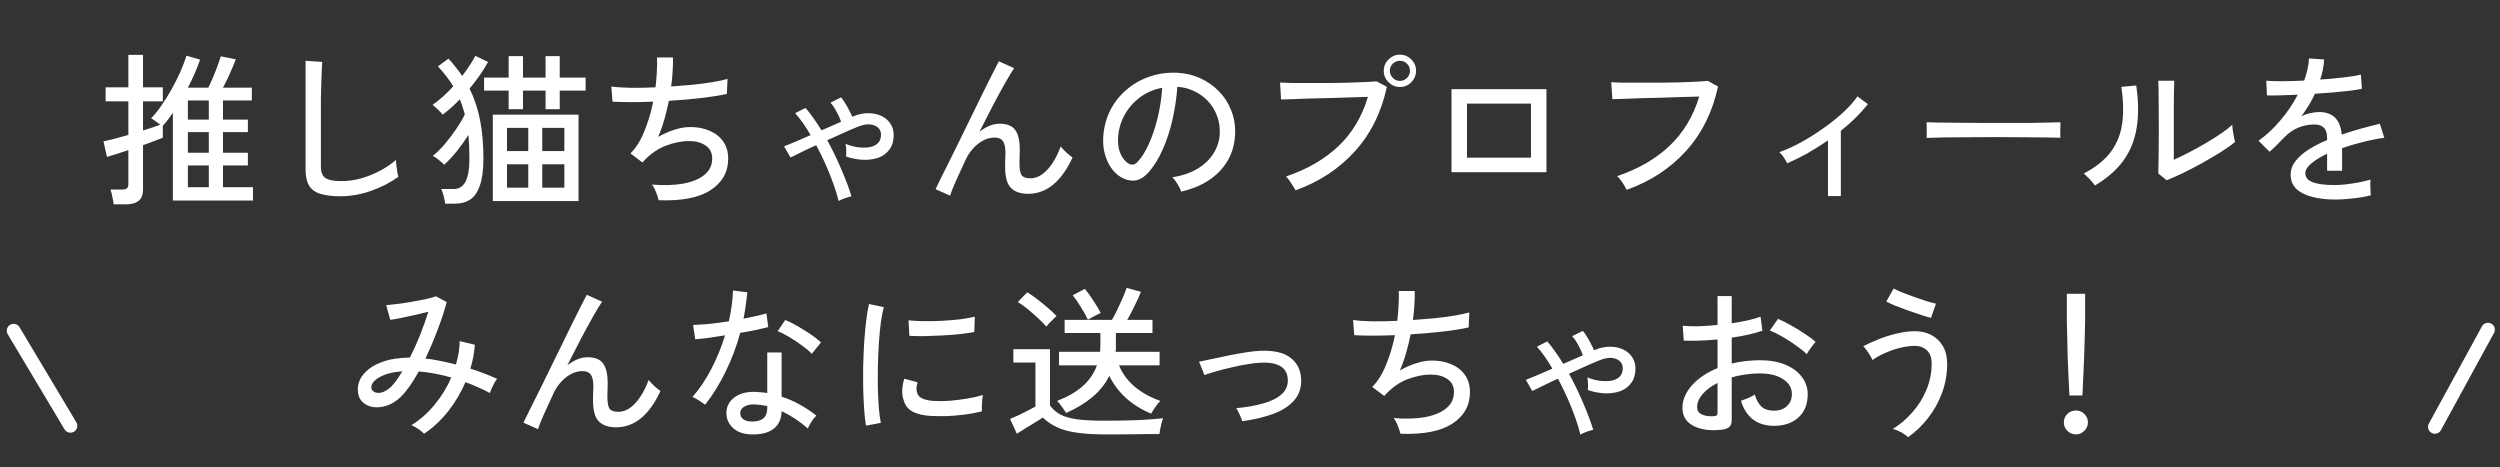 <svg width="182" height="34" viewBox="0 0 182 34" fill="none" xmlns="http://www.w3.org/2000/svg">
<rect x="0" y="0" width="182" height="34" fill="#333333" stroke="none"/>
<path d="M0.993 24.077L5.127 30.999" stroke="white" stroke-linecap="round"/>
<path d="M8.277 14.876C8.269 14.78 8.249 14.66 8.217 14.516C8.193 14.38 8.165 14.244 8.133 14.108C8.101 13.972 8.069 13.868 8.037 13.796H8.901C9.061 13.796 9.173 13.768 9.237 13.712C9.309 13.656 9.345 13.552 9.345 13.4V10.928C9.001 11.048 8.685 11.152 8.397 11.24C8.117 11.328 7.913 11.388 7.785 11.42L7.533 10.292C7.717 10.252 7.973 10.192 8.301 10.112C8.629 10.024 8.977 9.928 9.345 9.824V7.376H7.689V6.356H9.345V3.992H10.413V6.356H11.853V7.376H10.413V9.5C10.669 9.42 10.905 9.344 11.121 9.272C11.337 9.2 11.517 9.136 11.661 9.08C11.557 8.992 11.441 8.904 11.313 8.816C11.185 8.72 11.081 8.652 11.001 8.612C11.233 8.38 11.477 8.08 11.733 7.712C11.989 7.344 12.237 6.948 12.477 6.524C12.717 6.092 12.933 5.664 13.125 5.24C13.317 4.808 13.465 4.412 13.569 4.052L14.565 4.34C14.453 4.668 14.321 5.008 14.169 5.36C14.017 5.704 13.853 6.044 13.677 6.38H15.165C15.269 6.18 15.377 5.944 15.489 5.672C15.609 5.392 15.721 5.112 15.825 4.832C15.929 4.552 16.013 4.308 16.077 4.1L17.169 4.316C17.105 4.484 17.021 4.692 16.917 4.94C16.813 5.188 16.701 5.44 16.581 5.696C16.461 5.944 16.345 6.172 16.233 6.38H18.333V7.316H16.233V8.708H18.045V9.62H16.233V11.12H18.045V12.044H16.233V13.628H18.417V14.6H12.585V8.216C12.353 8.56 12.109 8.876 11.853 9.164V10.028C11.725 10.084 11.529 10.16 11.265 10.256C11.009 10.352 10.725 10.456 10.413 10.568V13.796C10.413 14.172 10.309 14.444 10.101 14.612C9.893 14.788 9.577 14.876 9.153 14.876H8.277ZM13.677 13.628H15.201V12.044H13.677V13.628ZM13.677 11.12H15.201V9.62H13.677V11.12ZM13.677 8.708H15.201V7.316H13.677V8.708ZM24.765 14.288C24.173 14.288 23.689 14.228 23.313 14.108C22.945 13.996 22.673 13.796 22.497 13.508C22.329 13.22 22.245 12.828 22.245 12.332V4.424L23.457 4.508C23.449 4.636 23.437 4.86 23.421 5.18C23.405 5.5 23.393 5.852 23.385 6.236C23.377 6.532 23.369 6.86 23.361 7.22C23.361 7.572 23.361 7.948 23.361 8.348V12.14C23.361 12.532 23.469 12.804 23.685 12.956C23.909 13.108 24.289 13.184 24.825 13.184C25.329 13.184 25.825 13.116 26.313 12.98C26.801 12.836 27.261 12.648 27.693 12.416C28.125 12.184 28.501 11.928 28.821 11.648C28.829 11.752 28.841 11.888 28.857 12.056C28.881 12.224 28.905 12.388 28.929 12.548C28.961 12.7 28.985 12.808 29.001 12.872C28.425 13.288 27.765 13.628 27.021 13.892C26.277 14.156 25.525 14.288 24.765 14.288ZM35.877 14.636V8.348H42.117V14.636H35.877ZM32.409 14.828C32.393 14.684 32.357 14.5 32.301 14.276C32.245 14.06 32.185 13.888 32.121 13.76H33.033C33.409 13.76 33.693 13.584 33.885 13.232C34.077 12.88 34.173 12.312 34.173 11.528C34.173 10.904 34.149 10.336 34.101 9.824C33.853 10.216 33.577 10.604 33.273 10.988C32.969 11.364 32.657 11.7 32.337 11.996C32.257 11.908 32.129 11.792 31.953 11.648C31.777 11.504 31.629 11.404 31.509 11.348C31.797 11.116 32.089 10.828 32.385 10.484C32.681 10.132 32.957 9.768 33.213 9.392C33.469 9.016 33.677 8.664 33.837 8.336C33.789 8.136 33.733 7.948 33.669 7.772C33.613 7.588 33.549 7.408 33.477 7.232C33.277 7.44 33.069 7.64 32.853 7.832C32.645 8.016 32.437 8.188 32.229 8.348C32.189 8.292 32.121 8.216 32.025 8.12C31.937 8.024 31.841 7.932 31.737 7.844C31.641 7.748 31.561 7.676 31.497 7.628C31.753 7.452 32.009 7.248 32.265 7.016C32.521 6.784 32.765 6.54 32.997 6.284C32.845 6.028 32.673 5.78 32.481 5.54C32.297 5.292 32.097 5.056 31.881 4.832L32.649 4.268C32.841 4.468 33.017 4.676 33.177 4.892C33.345 5.1 33.501 5.312 33.645 5.528C33.845 5.272 34.025 5.02 34.185 4.772C34.353 4.524 34.493 4.288 34.605 4.064L35.529 4.508C35.353 4.836 35.149 5.164 34.917 5.492C34.685 5.82 34.441 6.14 34.185 6.452C34.537 7.164 34.793 7.936 34.953 8.768C35.113 9.6 35.193 10.52 35.193 11.528C35.193 12.352 35.109 13.004 34.941 13.484C34.781 13.964 34.549 14.308 34.245 14.516C33.941 14.724 33.569 14.828 33.129 14.828H32.409ZM37.029 7.952V6.596H35.241V5.648H37.029V4.088H38.073V5.648H39.717V4.088H40.749V5.648H42.633V6.596H40.749V7.952H39.717V6.596H38.073V7.952H37.029ZM39.477 13.664H41.085V11.96H39.477V13.664ZM39.477 11H41.085V9.308H39.477V11ZM36.909 13.664H38.457V11.96H36.909V13.664ZM36.909 11H38.457V9.308H36.909V11ZM47.949 14.576C47.917 14.416 47.853 14.22 47.757 13.988C47.669 13.756 47.569 13.572 47.457 13.436C48.337 13.508 49.105 13.484 49.761 13.364C50.425 13.236 50.937 13.02 51.297 12.716C51.665 12.412 51.849 12.02 51.849 11.54C51.849 11.124 51.689 10.808 51.369 10.592C51.049 10.376 50.649 10.268 50.169 10.268C49.633 10.268 49.069 10.38 48.477 10.604C47.885 10.828 47.337 11.212 46.833 11.756L46.785 11.816L46.773 11.828L45.897 11.168C46.297 10.776 46.633 10.24 46.905 9.56C47.185 8.88 47.401 8.16 47.553 7.4C46.401 7.448 45.413 7.448 44.589 7.4L44.505 6.296C44.881 6.352 45.353 6.384 45.921 6.392C46.489 6.4 47.089 6.388 47.721 6.356C47.769 5.964 47.801 5.584 47.817 5.216C47.841 4.848 47.845 4.504 47.829 4.184H48.993C49.001 4.48 48.993 4.808 48.969 5.168C48.953 5.52 48.917 5.896 48.861 6.296C49.421 6.256 49.961 6.212 50.481 6.164C51.009 6.108 51.485 6.044 51.909 5.972C52.341 5.9 52.693 5.824 52.965 5.744L52.917 6.836C52.421 6.948 51.797 7.048 51.045 7.136C50.293 7.224 49.509 7.292 48.693 7.34C48.605 7.788 48.497 8.236 48.369 8.684C48.241 9.132 48.089 9.56 47.913 9.968C48.321 9.736 48.721 9.56 49.113 9.44C49.505 9.312 49.885 9.248 50.253 9.248C50.781 9.248 51.253 9.34 51.669 9.524C52.085 9.7 52.413 9.96 52.653 10.304C52.893 10.648 53.013 11.064 53.013 11.552C53.013 12.52 52.585 13.284 51.729 13.844C50.881 14.396 49.621 14.64 47.949 14.576ZM61.053 14.636C60.965 14.268 60.841 13.86 60.681 13.412C60.521 12.956 60.333 12.484 60.117 11.996C59.901 11.508 59.669 11.032 59.421 10.568C59.029 10.744 58.665 10.916 58.329 11.084C57.993 11.244 57.733 11.372 57.549 11.468L57.081 10.652C57.289 10.572 57.565 10.46 57.909 10.316C58.253 10.172 58.621 10.012 59.013 9.836C58.829 9.516 58.641 9.22 58.449 8.948C58.257 8.676 58.069 8.44 57.885 8.24L58.641 7.856C58.833 8.072 59.025 8.32 59.217 8.6C59.417 8.872 59.613 9.168 59.805 9.488C60.061 9.376 60.309 9.268 60.549 9.164C60.797 9.052 61.025 8.952 61.233 8.864C61.161 8.648 61.049 8.4 60.897 8.12C60.745 7.84 60.597 7.624 60.453 7.472L61.233 7.088C61.329 7.2 61.429 7.344 61.533 7.52C61.637 7.688 61.733 7.86 61.821 8.036C61.917 8.212 61.993 8.368 62.049 8.504L62.097 8.48C62.473 8.32 62.837 8.24 63.189 8.24C63.549 8.24 63.869 8.304 64.149 8.432C64.429 8.56 64.649 8.744 64.809 8.984C64.977 9.224 65.061 9.504 65.061 9.824C65.061 10.248 64.961 10.596 64.761 10.868C64.569 11.14 64.309 11.34 63.981 11.468C63.653 11.588 63.281 11.644 62.865 11.636C62.449 11.62 62.025 11.54 61.593 11.396C61.609 11.276 61.613 11.12 61.605 10.928C61.597 10.728 61.581 10.576 61.557 10.472C61.821 10.584 62.101 10.664 62.397 10.712C62.701 10.752 62.985 10.756 63.249 10.724C63.513 10.684 63.725 10.592 63.885 10.448C64.053 10.296 64.137 10.084 64.137 9.812C64.137 9.484 63.973 9.256 63.645 9.128C63.317 9 62.913 9.036 62.433 9.236C62.169 9.34 61.841 9.48 61.449 9.656C61.057 9.832 60.649 10.016 60.225 10.208C60.601 10.896 60.945 11.608 61.257 12.344C61.569 13.072 61.813 13.72 61.989 14.288C61.853 14.32 61.693 14.368 61.509 14.432C61.325 14.496 61.173 14.564 61.053 14.636ZM69.165 14.24L68.109 13.772C68.197 13.588 68.333 13.308 68.517 12.932C68.709 12.556 68.929 12.116 69.177 11.612C69.425 11.108 69.689 10.572 69.969 10.004C70.249 9.428 70.529 8.856 70.809 8.288C71.089 7.712 71.353 7.172 71.601 6.668C71.857 6.156 72.081 5.708 72.273 5.324C72.465 4.94 72.613 4.652 72.717 4.46L73.833 4.964C73.665 5.204 73.445 5.564 73.173 6.044C72.901 6.524 72.601 7.076 72.273 7.7C71.953 8.316 71.629 8.948 71.301 9.596C71.533 9.412 71.773 9.268 72.021 9.164C72.269 9.06 72.521 9.008 72.777 9.008C73.321 9.008 73.701 9.164 73.917 9.476C74.133 9.788 74.241 10.256 74.241 10.88C74.241 11 74.237 11.16 74.229 11.36C74.221 11.56 74.217 11.724 74.217 11.852C74.217 12.3 74.269 12.6 74.373 12.752C74.485 12.904 74.697 12.98 75.009 12.98C75.449 12.98 75.861 12.772 76.245 12.356C76.637 11.932 76.961 11.368 77.217 10.664C77.329 10.8 77.469 10.948 77.637 11.108C77.813 11.26 77.961 11.38 78.081 11.468C77.265 13.228 76.189 14.108 74.853 14.108C74.293 14.108 73.873 13.964 73.593 13.676C73.313 13.388 73.173 12.884 73.173 12.164C73.173 12.1 73.173 12.004 73.173 11.876C73.181 11.748 73.185 11.616 73.185 11.48C73.193 11.344 73.197 11.232 73.197 11.144C73.197 10.736 73.137 10.448 73.017 10.28C72.897 10.104 72.693 10.016 72.405 10.016C72.117 10.016 71.837 10.088 71.565 10.232C71.301 10.376 71.057 10.572 70.833 10.82C70.617 11.06 70.441 11.324 70.305 11.612C70.033 12.196 69.797 12.712 69.597 13.16C69.397 13.608 69.253 13.968 69.165 14.24ZM85.989 13.952C85.949 13.808 85.861 13.628 85.725 13.412C85.597 13.188 85.469 13.02 85.341 12.908C86.061 12.796 86.673 12.588 87.177 12.284C87.681 11.98 88.069 11.608 88.341 11.168C88.621 10.728 88.773 10.252 88.797 9.74C88.821 9.26 88.753 8.82 88.593 8.42C88.441 8.012 88.221 7.656 87.933 7.352C87.645 7.048 87.309 6.808 86.925 6.632C86.549 6.448 86.145 6.344 85.713 6.32C85.657 7.096 85.541 7.88 85.365 8.672C85.189 9.464 84.949 10.2 84.645 10.88C84.349 11.56 83.993 12.128 83.577 12.584C83.297 12.888 83.013 13.068 82.725 13.124C82.445 13.18 82.149 13.144 81.837 13.016C81.533 12.888 81.261 12.68 81.021 12.392C80.781 12.096 80.597 11.744 80.469 11.336C80.341 10.928 80.289 10.488 80.313 10.016C80.353 9.312 80.517 8.664 80.805 8.072C81.101 7.48 81.497 6.972 81.993 6.548C82.489 6.116 83.057 5.792 83.697 5.576C84.337 5.352 85.021 5.26 85.749 5.3C86.325 5.332 86.869 5.464 87.381 5.696C87.893 5.928 88.345 6.244 88.737 6.644C89.129 7.044 89.429 7.512 89.637 8.048C89.853 8.584 89.945 9.176 89.913 9.824C89.857 10.864 89.485 11.744 88.797 12.464C88.109 13.184 87.173 13.68 85.989 13.952ZM82.149 11.9C82.237 11.956 82.341 11.984 82.461 11.984C82.581 11.976 82.697 11.912 82.809 11.792C83.121 11.464 83.401 11.016 83.649 10.448C83.905 9.88 84.117 9.244 84.285 8.54C84.453 7.836 84.561 7.12 84.609 6.392C84.001 6.504 83.461 6.736 82.989 7.088C82.517 7.44 82.141 7.872 81.861 8.384C81.581 8.896 81.425 9.456 81.393 10.064C81.369 10.504 81.433 10.888 81.585 11.216C81.737 11.536 81.925 11.764 82.149 11.9ZM94.317 13.856C94.285 13.784 94.225 13.684 94.137 13.556C94.057 13.42 93.969 13.284 93.873 13.148C93.777 13.012 93.693 12.912 93.621 12.848C95.157 12.328 96.425 11.596 97.425 10.652C98.433 9.7 99.153 8.5 99.585 7.052C99.233 7.06 98.817 7.072 98.337 7.088C97.865 7.104 97.369 7.12 96.849 7.136C96.337 7.144 95.837 7.156 95.349 7.172C94.869 7.188 94.445 7.204 94.077 7.22C93.709 7.228 93.437 7.236 93.261 7.244L93.189 6.008C93.397 6.024 93.685 6.036 94.053 6.044C94.421 6.044 94.837 6.044 95.301 6.044C95.773 6.044 96.253 6.044 96.741 6.044C97.237 6.036 97.713 6.028 98.169 6.02C98.633 6.004 99.045 5.988 99.405 5.972C99.765 5.956 100.037 5.94 100.221 5.924L100.965 6.32C100.565 8.184 99.785 9.752 98.625 11.024C97.473 12.296 96.037 13.24 94.317 13.856ZM101.913 6.332C101.593 6.332 101.317 6.216 101.085 5.984C100.853 5.752 100.737 5.476 100.737 5.156C100.737 4.828 100.853 4.552 101.085 4.328C101.317 4.096 101.593 3.98 101.913 3.98C102.241 3.98 102.517 4.096 102.741 4.328C102.973 4.552 103.089 4.828 103.089 5.156C103.089 5.476 102.973 5.752 102.741 5.984C102.517 6.216 102.241 6.332 101.913 6.332ZM101.913 5.888C102.121 5.888 102.293 5.816 102.429 5.672C102.573 5.528 102.645 5.356 102.645 5.156C102.645 4.948 102.573 4.776 102.429 4.64C102.293 4.496 102.121 4.424 101.913 4.424C101.713 4.424 101.541 4.496 101.397 4.64C101.253 4.776 101.181 4.948 101.181 5.156C101.181 5.356 101.253 5.528 101.397 5.672C101.541 5.816 101.713 5.888 101.913 5.888ZM105.669 12.536V6.488H112.581V12.536H105.669ZM106.797 11.48H111.453V7.544H106.797V11.48ZM118.425 13.82C118.393 13.748 118.337 13.648 118.257 13.52C118.177 13.384 118.089 13.252 117.993 13.124C117.897 12.988 117.809 12.888 117.729 12.824C119.265 12.304 120.533 11.572 121.533 10.628C122.541 9.676 123.265 8.476 123.705 7.028C123.353 7.036 122.937 7.048 122.457 7.064C121.977 7.08 121.477 7.096 120.957 7.112C120.445 7.12 119.949 7.132 119.469 7.148C118.989 7.164 118.565 7.18 118.197 7.196C117.829 7.204 117.557 7.212 117.381 7.22L117.297 5.984C117.505 6 117.793 6.012 118.161 6.02C118.529 6.02 118.945 6.02 119.409 6.02C119.881 6.02 120.361 6.02 120.849 6.02C121.345 6.012 121.821 6.004 122.277 5.996C122.741 5.98 123.153 5.964 123.513 5.948C123.873 5.924 124.145 5.904 124.329 5.888L125.073 6.296C124.673 8.152 123.897 9.716 122.745 10.988C121.593 12.26 120.153 13.204 118.425 13.82ZM133.077 14.276V10.22C132.589 10.556 132.093 10.868 131.589 11.156C131.085 11.436 130.593 11.68 130.113 11.888C130.041 11.752 129.953 11.604 129.849 11.444C129.745 11.284 129.637 11.164 129.525 11.084C130.037 10.9 130.565 10.66 131.109 10.364C131.661 10.06 132.197 9.724 132.717 9.356C133.245 8.988 133.725 8.604 134.157 8.204C134.597 7.804 134.953 7.408 135.225 7.016L135.981 7.58C135.445 8.26 134.789 8.908 134.013 9.524V14.276H133.077ZM140.265 10.04C140.265 9.968 140.265 9.856 140.265 9.704C140.265 9.544 140.265 9.388 140.265 9.236C140.265 9.084 140.261 8.972 140.253 8.9C140.453 8.908 140.753 8.916 141.153 8.924C141.553 8.924 142.017 8.928 142.545 8.936C143.081 8.936 143.645 8.94 144.237 8.948C144.837 8.948 145.433 8.948 146.025 8.948C146.625 8.948 147.189 8.948 147.717 8.948C148.245 8.94 148.709 8.932 149.109 8.924C149.509 8.916 149.805 8.908 149.997 8.9C149.997 8.924 149.997 8.96 149.997 9.008C149.997 9.056 149.997 9.108 149.997 9.164C149.997 9.308 149.993 9.472 149.985 9.656C149.985 9.832 149.989 9.956 149.997 10.028C149.749 10.02 149.381 10.012 148.893 10.004C148.405 9.996 147.845 9.992 147.213 9.992C146.589 9.984 145.937 9.98 145.257 9.98C144.577 9.98 143.913 9.984 143.265 9.992C142.617 9.992 142.029 9.996 141.501 10.004C140.981 10.012 140.569 10.024 140.265 10.04ZM157.737 13.124L157.125 12.632C157.133 12.52 157.137 12.328 157.137 12.056C157.145 11.776 157.149 11.456 157.149 11.096C157.157 10.728 157.161 10.348 157.161 9.956C157.161 9.564 157.161 9.2 157.161 8.864C157.161 8.296 157.157 7.736 157.149 7.184C157.149 6.632 157.141 6.196 157.125 5.876H158.289C158.281 6.028 158.273 6.276 158.265 6.62C158.265 6.956 158.261 7.324 158.253 7.724C158.253 8.116 158.253 8.48 158.253 8.816V11.636C158.589 11.484 158.965 11.3 159.381 11.084C159.797 10.868 160.209 10.64 160.617 10.4C161.025 10.16 161.397 9.924 161.733 9.692C162.069 9.46 162.329 9.256 162.513 9.08C162.513 9.184 162.525 9.324 162.549 9.5C162.573 9.676 162.601 9.844 162.633 10.004C162.673 10.156 162.701 10.264 162.717 10.328C162.453 10.552 162.105 10.8 161.673 11.072C161.249 11.336 160.793 11.604 160.305 11.876C159.825 12.14 159.357 12.384 158.901 12.608C158.445 12.824 158.057 12.996 157.737 13.124ZM152.505 13.508C152.457 13.428 152.385 13.332 152.289 13.22C152.193 13.108 152.089 13 151.977 12.896C151.873 12.784 151.781 12.696 151.701 12.632C152.581 12.168 153.241 11.636 153.681 11.036C154.121 10.436 154.393 9.748 154.497 8.972C154.601 8.188 154.581 7.304 154.437 6.32L155.517 6.224C155.685 7.352 155.697 8.368 155.553 9.272C155.417 10.168 155.101 10.964 154.605 11.66C154.109 12.356 153.409 12.972 152.505 13.508ZM170.001 14.528C169.385 14.528 168.833 14.464 168.345 14.336C167.857 14.216 167.469 14.024 167.181 13.76C166.901 13.496 166.761 13.148 166.761 12.716C166.761 12.356 166.877 12.028 167.109 11.732C167.341 11.428 167.657 11.148 168.057 10.892C168.465 10.636 168.917 10.404 169.413 10.196V10.064C169.413 9.704 169.337 9.452 169.185 9.308C169.041 9.164 168.853 9.084 168.621 9.068C168.213 9.044 167.805 9.108 167.397 9.26C166.989 9.412 166.617 9.664 166.281 10.016C166.137 10.168 165.965 10.344 165.765 10.544C165.565 10.744 165.385 10.912 165.225 11.048L164.421 10.244C164.989 9.844 165.521 9.348 166.017 8.756C166.521 8.164 166.941 7.544 167.277 6.896C166.789 6.92 166.341 6.936 165.933 6.944C165.533 6.952 165.233 6.952 165.033 6.944L164.985 5.876C165.241 5.9 165.617 5.912 166.113 5.912C166.617 5.912 167.161 5.896 167.745 5.864C167.849 5.584 167.929 5.308 167.985 5.036C168.049 4.764 168.085 4.504 168.093 4.256L169.197 4.328C169.173 4.816 169.077 5.304 168.909 5.792C169.525 5.752 170.101 5.7 170.637 5.636C171.181 5.572 171.593 5.504 171.873 5.432L171.945 6.464C171.721 6.512 171.425 6.56 171.057 6.608C170.697 6.648 170.297 6.688 169.857 6.728C169.425 6.76 168.981 6.792 168.525 6.824C168.405 7.096 168.257 7.376 168.081 7.664C167.905 7.944 167.725 8.212 167.541 8.468C167.733 8.364 167.945 8.288 168.177 8.24C168.417 8.184 168.641 8.156 168.849 8.156C169.321 8.156 169.697 8.288 169.977 8.552C170.257 8.816 170.425 9.232 170.481 9.8C170.953 9.632 171.429 9.484 171.909 9.356C172.397 9.22 172.845 9.104 173.253 9.008L173.577 10.028C173.025 10.108 172.489 10.216 171.969 10.352C171.449 10.48 170.961 10.624 170.505 10.784V12.428H169.413V11.192C168.941 11.416 168.557 11.652 168.261 11.9C167.973 12.14 167.829 12.376 167.829 12.608C167.829 12.912 168.009 13.132 168.369 13.268C168.737 13.404 169.257 13.472 169.929 13.472C170.185 13.472 170.469 13.456 170.781 13.424C171.093 13.384 171.405 13.336 171.717 13.28C172.037 13.216 172.325 13.148 172.581 13.076C172.565 13.148 172.557 13.256 172.557 13.4C172.557 13.536 172.561 13.676 172.569 13.82C172.577 13.964 172.585 14.08 172.593 14.168C172.593 14.192 172.593 14.208 172.593 14.216C172.193 14.32 171.761 14.396 171.297 14.444C170.833 14.5 170.401 14.528 170.001 14.528ZM30.873 31.576C30.777 31.472 30.637 31.356 30.453 31.228C30.269 31.108 30.101 31.016 29.949 30.952C30.565 30.576 31.125 30.084 31.629 29.476C32.133 28.868 32.541 28.204 32.853 27.484C32.445 27.364 32.041 27.268 31.641 27.196C31.249 27.124 30.865 27.072 30.489 27.04C30.281 27.416 30.069 27.76 29.853 28.072C29.637 28.384 29.425 28.644 29.217 28.852C28.897 29.172 28.553 29.396 28.185 29.524C27.817 29.644 27.469 29.68 27.141 29.632C26.821 29.576 26.557 29.44 26.349 29.224C26.149 29.008 26.049 28.716 26.049 28.348C26.049 27.924 26.201 27.54 26.505 27.196C26.809 26.844 27.241 26.564 27.801 26.356C28.369 26.148 29.049 26.04 29.841 26.032C30.097 25.528 30.341 24.988 30.573 24.412C30.805 23.828 31.009 23.256 31.185 22.696C30.881 22.776 30.549 22.856 30.189 22.936C29.829 23.016 29.489 23.088 29.169 23.152C28.857 23.216 28.605 23.26 28.413 23.284L28.113 22.216C28.321 22.2 28.585 22.172 28.905 22.132C29.233 22.092 29.577 22.04 29.937 21.976C30.305 21.912 30.649 21.848 30.969 21.784C31.289 21.712 31.545 21.64 31.737 21.568L32.517 21.988C32.365 22.588 32.149 23.252 31.869 23.98C31.597 24.708 31.297 25.416 30.969 26.104C31.313 26.136 31.669 26.192 32.037 26.272C32.413 26.344 32.797 26.432 33.189 26.536C33.365 25.96 33.457 25.392 33.465 24.832L34.569 25.096C34.529 25.68 34.421 26.26 34.245 26.836C34.925 27.052 35.573 27.3 36.189 27.58C36.101 27.684 36.001 27.848 35.889 28.072C35.785 28.288 35.709 28.468 35.661 28.612C35.389 28.46 35.101 28.32 34.797 28.192C34.501 28.056 34.197 27.932 33.885 27.82C33.565 28.572 33.145 29.28 32.625 29.944C32.105 30.6 31.521 31.144 30.873 31.576ZM27.033 28.24C27.049 28.368 27.125 28.468 27.261 28.54C27.397 28.612 27.569 28.624 27.777 28.576C27.993 28.52 28.221 28.384 28.461 28.168C28.717 27.912 28.993 27.532 29.289 27.028C28.569 27.084 28.009 27.232 27.609 27.472C27.209 27.704 27.017 27.96 27.033 28.24ZM39.165 31.24L38.109 30.772C38.197 30.588 38.333 30.308 38.517 29.932C38.709 29.556 38.929 29.116 39.177 28.612C39.425 28.108 39.689 27.572 39.969 27.004C40.249 26.428 40.529 25.856 40.809 25.288C41.089 24.712 41.353 24.172 41.601 23.668C41.857 23.156 42.081 22.708 42.273 22.324C42.465 21.94 42.613 21.652 42.717 21.46L43.833 21.964C43.665 22.204 43.445 22.564 43.173 23.044C42.901 23.524 42.601 24.076 42.273 24.7C41.953 25.316 41.629 25.948 41.301 26.596C41.533 26.412 41.773 26.268 42.021 26.164C42.269 26.06 42.521 26.008 42.777 26.008C43.321 26.008 43.701 26.164 43.917 26.476C44.133 26.788 44.241 27.256 44.241 27.88C44.241 28 44.237 28.16 44.229 28.36C44.221 28.56 44.217 28.724 44.217 28.852C44.217 29.3 44.269 29.6 44.373 29.752C44.485 29.904 44.697 29.98 45.009 29.98C45.449 29.98 45.861 29.772 46.245 29.356C46.637 28.932 46.961 28.368 47.217 27.664C47.329 27.8 47.469 27.948 47.637 28.108C47.813 28.26 47.961 28.38 48.081 28.468C47.265 30.228 46.189 31.108 44.853 31.108C44.293 31.108 43.873 30.964 43.593 30.676C43.313 30.388 43.173 29.884 43.173 29.164C43.173 29.1 43.173 29.004 43.173 28.876C43.181 28.748 43.185 28.616 43.185 28.48C43.193 28.344 43.197 28.232 43.197 28.144C43.197 27.736 43.137 27.448 43.017 27.28C42.897 27.104 42.693 27.016 42.405 27.016C42.117 27.016 41.837 27.088 41.565 27.232C41.301 27.376 41.057 27.572 40.833 27.82C40.617 28.06 40.441 28.324 40.305 28.612C40.033 29.196 39.797 29.712 39.597 30.16C39.397 30.608 39.253 30.968 39.165 31.24ZM54.681 31.624C54.105 31.608 53.657 31.444 53.337 31.132C53.025 30.828 52.873 30.456 52.881 30.016C52.889 29.744 52.973 29.492 53.133 29.26C53.301 29.028 53.541 28.844 53.853 28.708C54.173 28.572 54.557 28.512 55.005 28.528C55.149 28.536 55.293 28.548 55.437 28.564C55.581 28.572 55.721 28.588 55.857 28.612V25.66H56.901V28.876C57.373 29.028 57.821 29.224 58.245 29.464C58.669 29.704 59.065 29.968 59.433 30.256C59.321 30.36 59.201 30.508 59.073 30.7C58.953 30.892 58.865 31.056 58.809 31.192C58.217 30.672 57.581 30.252 56.901 29.932C56.885 30.516 56.685 30.948 56.301 31.228C55.917 31.516 55.377 31.648 54.681 31.624ZM51.333 29.464C51.277 29.416 51.193 29.356 51.081 29.284C50.969 29.204 50.849 29.128 50.721 29.056C50.601 28.984 50.497 28.932 50.409 28.9C50.913 28.332 51.369 27.656 51.777 26.872C52.185 26.088 52.521 25.268 52.785 24.412C52.337 24.484 51.917 24.548 51.525 24.604C51.141 24.652 50.837 24.684 50.613 24.7L50.457 23.656C50.753 23.648 51.133 23.624 51.597 23.584C52.061 23.536 52.549 23.472 53.061 23.392C53.149 23.008 53.217 22.628 53.265 22.252C53.321 21.876 53.353 21.508 53.361 21.148L54.405 21.28C54.373 21.6 54.333 21.924 54.285 22.252C54.245 22.572 54.193 22.888 54.129 23.2C54.449 23.136 54.753 23.072 55.041 23.008C55.329 22.944 55.581 22.88 55.797 22.816L55.929 23.812C55.681 23.876 55.377 23.948 55.017 24.028C54.665 24.1 54.289 24.168 53.889 24.232C53.617 25.224 53.261 26.168 52.821 27.064C52.389 27.952 51.893 28.752 51.333 29.464ZM59.097 25.756C58.929 25.572 58.693 25.372 58.389 25.156C58.093 24.932 57.781 24.724 57.453 24.532C57.133 24.34 56.853 24.2 56.613 24.112L57.165 23.296C57.349 23.368 57.561 23.468 57.801 23.596C58.041 23.724 58.285 23.868 58.533 24.028C58.789 24.18 59.025 24.336 59.241 24.496C59.457 24.656 59.633 24.8 59.769 24.928L59.097 25.756ZM54.753 30.688C55.105 30.688 55.377 30.612 55.569 30.46C55.761 30.3 55.857 30.048 55.857 29.704V29.56C55.561 29.496 55.253 29.456 54.933 29.44C54.613 29.432 54.361 29.488 54.177 29.608C53.993 29.72 53.897 29.868 53.889 30.052C53.881 30.236 53.949 30.388 54.093 30.508C54.245 30.628 54.465 30.688 54.753 30.688ZM63.045 30.988C62.989 30.676 62.945 30.292 62.913 29.836C62.881 29.372 62.857 28.868 62.841 28.324C62.833 27.772 62.833 27.204 62.841 26.62C62.857 26.036 62.881 25.464 62.913 24.904C62.953 24.344 63.001 23.828 63.057 23.356C63.113 22.876 63.181 22.468 63.261 22.132L64.341 22.36C64.261 22.648 64.189 23.02 64.125 23.476C64.069 23.924 64.021 24.42 63.981 24.964C63.949 25.5 63.925 26.056 63.909 26.632C63.901 27.2 63.901 27.752 63.909 28.288C63.925 28.816 63.949 29.296 63.981 29.728C64.021 30.16 64.069 30.512 64.125 30.784L63.045 30.988ZM67.761 30.28C67.217 30.248 66.777 30.144 66.441 29.968C66.105 29.784 65.889 29.512 65.793 29.152C65.633 28.736 65.645 28.208 65.829 27.568L66.801 27.832C66.745 28.008 66.717 28.172 66.717 28.324C66.725 28.468 66.757 28.596 66.813 28.708C66.941 28.98 67.325 29.14 67.965 29.188C68.325 29.212 68.725 29.208 69.165 29.176C69.605 29.136 70.037 29.08 70.461 29.008C70.885 28.936 71.249 28.852 71.553 28.756C71.537 28.836 71.521 28.956 71.505 29.116C71.497 29.268 71.489 29.424 71.481 29.584C71.481 29.736 71.481 29.856 71.481 29.944C71.081 30.048 70.657 30.128 70.209 30.184C69.769 30.24 69.337 30.276 68.913 30.292C68.497 30.3 68.113 30.296 67.761 30.28ZM66.201 24.448L66.141 23.32C66.437 23.352 66.797 23.372 67.221 23.38C67.645 23.388 68.089 23.38 68.553 23.356C69.017 23.332 69.461 23.296 69.885 23.248C70.309 23.192 70.669 23.128 70.965 23.056L70.929 24.172C70.617 24.228 70.253 24.28 69.837 24.328C69.421 24.368 68.989 24.4 68.541 24.424C68.093 24.448 67.665 24.464 67.257 24.472C66.849 24.472 66.497 24.464 66.201 24.448ZM83.805 30.112C83.133 29.84 82.529 29.468 81.993 28.996C81.465 28.516 81.053 27.972 80.757 27.364C80.469 27.948 80.057 28.464 79.521 28.912C78.993 29.352 78.357 29.736 77.613 30.064C77.573 29.992 77.509 29.896 77.421 29.776C77.341 29.656 77.257 29.54 77.169 29.428C77.081 29.308 77.009 29.228 76.953 29.188C77.705 28.9 78.325 28.544 78.813 28.12C79.301 27.688 79.649 27.18 79.857 26.596H77.097V25.612H80.085C80.093 25.532 80.097 25.452 80.097 25.372C80.105 25.284 80.109 25.196 80.109 25.108V24.244H77.505V23.284H80.949C81.077 23.076 81.209 22.824 81.345 22.528C81.489 22.232 81.621 21.944 81.741 21.664C81.869 21.376 81.961 21.14 82.017 20.956L83.061 21.244C82.949 21.532 82.797 21.868 82.605 22.252C82.421 22.636 82.241 22.98 82.065 23.284H83.901V24.244H81.237V25.108C81.237 25.196 81.237 25.284 81.237 25.372C81.237 25.452 81.229 25.532 81.213 25.612H84.417V26.596H81.465C81.697 27.172 82.065 27.68 82.569 28.12C83.081 28.56 83.717 28.916 84.477 29.188C84.421 29.236 84.345 29.32 84.249 29.44C84.161 29.56 84.073 29.684 83.985 29.812C83.905 29.932 83.845 30.032 83.805 30.112ZM80.433 31.624C79.609 31.624 78.917 31.58 78.357 31.492C77.797 31.412 77.325 31.28 76.941 31.096C76.557 30.92 76.217 30.688 75.921 30.4C75.777 30.488 75.585 30.608 75.345 30.76C75.113 30.904 74.877 31.048 74.637 31.192C74.397 31.344 74.193 31.472 74.025 31.576L73.533 30.496C73.717 30.424 73.929 30.332 74.169 30.22C74.417 30.1 74.649 29.984 74.865 29.872C75.089 29.76 75.261 29.668 75.381 29.596V26.392H73.773V25.42H76.437V29.512C76.637 29.792 76.893 30.016 77.205 30.184C77.517 30.344 77.933 30.46 78.453 30.532C78.973 30.596 79.633 30.628 80.433 30.628C81.401 30.628 82.229 30.612 82.917 30.58C83.613 30.548 84.197 30.504 84.669 30.448C84.645 30.504 84.613 30.608 84.573 30.76C84.533 30.912 84.497 31.068 84.465 31.228C84.433 31.388 84.413 31.512 84.405 31.6C84.205 31.6 83.945 31.6 83.625 31.6C83.313 31.608 82.973 31.612 82.605 31.612C82.237 31.62 81.865 31.624 81.489 31.624C81.113 31.624 80.761 31.624 80.433 31.624ZM76.173 23.776C76.029 23.6 75.833 23.4 75.585 23.176C75.337 22.944 75.081 22.72 74.817 22.504C74.553 22.288 74.313 22.116 74.097 21.988L74.781 21.28C74.989 21.4 75.229 21.564 75.501 21.772C75.773 21.98 76.037 22.196 76.293 22.42C76.557 22.644 76.765 22.84 76.917 23.008C76.869 23.048 76.793 23.12 76.689 23.224C76.585 23.32 76.481 23.424 76.377 23.536C76.281 23.64 76.213 23.72 76.173 23.776ZM79.197 23.272C79.053 22.968 78.877 22.652 78.669 22.324C78.469 21.996 78.277 21.72 78.093 21.496L78.981 21.028C79.189 21.284 79.401 21.58 79.617 21.916C79.833 22.252 80.005 22.54 80.133 22.78C80.005 22.836 79.845 22.916 79.653 23.02C79.461 23.124 79.309 23.208 79.197 23.272ZM90.441 30.664C90.393 30.52 90.329 30.36 90.249 30.184C90.169 30 90.085 29.844 89.997 29.716C90.773 29.644 91.445 29.524 92.013 29.356C92.581 29.188 93.017 28.964 93.321 28.684C93.625 28.396 93.769 28.048 93.753 27.64C93.721 26.76 93.065 26.348 91.785 26.404C91.521 26.412 91.205 26.448 90.837 26.512C90.469 26.568 90.085 26.644 89.685 26.74C89.285 26.828 88.909 26.924 88.557 27.028C88.205 27.124 87.913 27.216 87.681 27.304C87.681 27.296 87.661 27.244 87.621 27.148C87.581 27.052 87.537 26.944 87.489 26.824C87.441 26.696 87.397 26.584 87.357 26.488C87.317 26.392 87.293 26.34 87.285 26.332C87.517 26.284 87.825 26.22 88.209 26.14C88.601 26.052 89.017 25.964 89.457 25.876C89.897 25.788 90.321 25.712 90.729 25.648C91.137 25.584 91.477 25.548 91.749 25.54C92.733 25.5 93.465 25.668 93.945 26.044C94.433 26.412 94.693 26.932 94.725 27.604C94.749 28.212 94.581 28.724 94.221 29.14C93.869 29.548 93.365 29.876 92.709 30.124C92.061 30.364 91.305 30.544 90.441 30.664ZM101.949 31.576C101.917 31.416 101.853 31.22 101.757 30.988C101.669 30.756 101.569 30.572 101.457 30.436C102.337 30.508 103.105 30.484 103.761 30.364C104.425 30.236 104.937 30.02 105.297 29.716C105.665 29.412 105.849 29.02 105.849 28.54C105.849 28.124 105.689 27.808 105.369 27.592C105.049 27.376 104.649 27.268 104.169 27.268C103.633 27.268 103.069 27.38 102.477 27.604C101.885 27.828 101.337 28.212 100.833 28.756L100.785 28.816L100.773 28.828L99.897 28.168C100.297 27.776 100.633 27.24 100.905 26.56C101.185 25.88 101.401 25.16 101.553 24.4C100.401 24.448 99.413 24.448 98.589 24.4L98.505 23.296C98.881 23.352 99.353 23.384 99.921 23.392C100.489 23.4 101.089 23.388 101.721 23.356C101.769 22.964 101.801 22.584 101.817 22.216C101.841 21.848 101.845 21.504 101.829 21.184H102.993C103.001 21.48 102.993 21.808 102.969 22.168C102.953 22.52 102.917 22.896 102.861 23.296C103.421 23.256 103.961 23.212 104.481 23.164C105.009 23.108 105.485 23.044 105.909 22.972C106.341 22.9 106.693 22.824 106.965 22.744L106.917 23.836C106.421 23.948 105.797 24.048 105.045 24.136C104.293 24.224 103.509 24.292 102.693 24.34C102.605 24.788 102.497 25.236 102.369 25.684C102.241 26.132 102.089 26.56 101.913 26.968C102.321 26.736 102.721 26.56 103.113 26.44C103.505 26.312 103.885 26.248 104.253 26.248C104.781 26.248 105.253 26.34 105.669 26.524C106.085 26.7 106.413 26.96 106.653 27.304C106.893 27.648 107.013 28.064 107.013 28.552C107.013 29.52 106.585 30.284 105.729 30.844C104.881 31.396 103.621 31.64 101.949 31.576ZM115.053 31.636C114.965 31.268 114.841 30.86 114.681 30.412C114.521 29.956 114.333 29.484 114.117 28.996C113.901 28.508 113.669 28.032 113.421 27.568C113.029 27.744 112.665 27.916 112.329 28.084C111.993 28.244 111.733 28.372 111.549 28.468L111.081 27.652C111.289 27.572 111.565 27.46 111.909 27.316C112.253 27.172 112.621 27.012 113.013 26.836C112.829 26.516 112.641 26.22 112.449 25.948C112.257 25.676 112.069 25.44 111.885 25.24L112.641 24.856C112.833 25.072 113.025 25.32 113.217 25.6C113.417 25.872 113.613 26.168 113.805 26.488C114.061 26.376 114.309 26.268 114.549 26.164C114.797 26.052 115.025 25.952 115.233 25.864C115.161 25.648 115.049 25.4 114.897 25.12C114.745 24.84 114.597 24.624 114.453 24.472L115.233 24.088C115.329 24.2 115.429 24.344 115.533 24.52C115.637 24.688 115.733 24.86 115.821 25.036C115.917 25.212 115.993 25.368 116.049 25.504L116.097 25.48C116.473 25.32 116.837 25.24 117.189 25.24C117.549 25.24 117.869 25.304 118.149 25.432C118.429 25.56 118.649 25.744 118.809 25.984C118.977 26.224 119.061 26.504 119.061 26.824C119.061 27.248 118.961 27.596 118.761 27.868C118.569 28.14 118.309 28.34 117.981 28.468C117.653 28.588 117.281 28.644 116.865 28.636C116.449 28.62 116.025 28.54 115.593 28.396C115.609 28.276 115.613 28.12 115.605 27.928C115.597 27.728 115.581 27.576 115.557 27.472C115.821 27.584 116.101 27.664 116.397 27.712C116.701 27.752 116.985 27.756 117.249 27.724C117.513 27.684 117.725 27.592 117.885 27.448C118.053 27.296 118.137 27.084 118.137 26.812C118.137 26.484 117.973 26.256 117.645 26.128C117.317 26 116.913 26.036 116.433 26.236C116.169 26.34 115.841 26.48 115.449 26.656C115.057 26.832 114.649 27.016 114.225 27.208C114.601 27.896 114.945 28.608 115.257 29.344C115.569 30.072 115.813 30.72 115.989 31.288C115.853 31.32 115.693 31.368 115.509 31.432C115.325 31.496 115.173 31.564 115.053 31.636ZM125.385 31.276C124.833 31.348 124.337 31.332 123.897 31.228C123.465 31.132 123.121 30.956 122.865 30.7C122.609 30.436 122.481 30.1 122.481 29.692C122.481 29.124 122.709 28.58 123.165 28.06C123.629 27.54 124.253 27.12 125.037 26.8V24.712C124.597 24.752 124.165 24.78 123.741 24.796C123.325 24.812 122.937 24.812 122.577 24.796L122.505 23.716C122.825 23.748 123.205 23.76 123.645 23.752C124.093 23.736 124.557 23.704 125.037 23.656V21.556H126.069V23.536C126.493 23.472 126.885 23.4 127.245 23.32C127.613 23.24 127.921 23.152 128.169 23.056L128.301 24.076C127.677 24.292 126.933 24.46 126.069 24.58V26.464C126.701 26.312 127.377 26.232 128.097 26.224C128.825 26.224 129.449 26.332 129.969 26.548C130.489 26.764 130.889 27.06 131.169 27.436C131.457 27.804 131.601 28.224 131.601 28.696C131.601 29.432 131.369 30.004 130.905 30.412C130.449 30.812 129.853 31.008 129.117 31C127.901 30.984 127.109 30.376 126.741 29.176C126.869 29.136 127.041 29.072 127.257 28.984C127.481 28.888 127.645 28.8 127.749 28.72C127.861 29.112 128.025 29.408 128.241 29.608C128.457 29.8 128.749 29.896 129.117 29.896C129.517 29.904 129.837 29.796 130.077 29.572C130.325 29.348 130.449 29.052 130.449 28.684C130.449 28.236 130.237 27.876 129.813 27.604C129.397 27.324 128.825 27.184 128.097 27.184C127.729 27.184 127.373 27.212 127.029 27.268C126.693 27.316 126.373 27.384 126.069 27.472V30.556C126.069 30.788 126.017 30.956 125.913 31.06C125.809 31.172 125.633 31.244 125.385 31.276ZM131.529 25.78C131.337 25.588 131.081 25.38 130.761 25.156C130.449 24.932 130.121 24.72 129.777 24.52C129.433 24.32 129.121 24.168 128.841 24.064L129.441 23.212C129.705 23.324 130.009 23.476 130.353 23.668C130.697 23.86 131.033 24.064 131.361 24.28C131.697 24.496 131.969 24.7 132.177 24.892C132.121 24.948 132.045 25.04 131.949 25.168C131.861 25.288 131.773 25.408 131.685 25.528C131.605 25.648 131.553 25.732 131.529 25.78ZM124.677 30.304C124.805 30.296 124.897 30.28 124.953 30.256C125.009 30.224 125.037 30.156 125.037 30.052V27.88C124.573 28.112 124.209 28.384 123.945 28.696C123.681 29.008 123.549 29.324 123.549 29.644C123.549 29.876 123.653 30.048 123.861 30.16C124.077 30.264 124.349 30.312 124.677 30.304ZM138.909 31.828C138.797 31.716 138.629 31.596 138.405 31.468C138.181 31.348 137.977 31.268 137.793 31.228C138.321 30.908 138.797 30.504 139.221 30.016C139.653 29.528 139.993 28.984 140.241 28.384C140.497 27.776 140.625 27.144 140.625 26.488C140.625 26.04 140.509 25.712 140.277 25.504C140.045 25.288 139.757 25.18 139.413 25.18C139.069 25.18 138.705 25.228 138.321 25.324C137.937 25.42 137.569 25.548 137.217 25.708C136.865 25.86 136.565 26.028 136.317 26.212C136.285 26.132 136.229 26.024 136.149 25.888C136.069 25.752 135.981 25.62 135.885 25.492C135.797 25.364 135.717 25.268 135.645 25.204C135.989 25.028 136.369 24.856 136.785 24.688C137.209 24.52 137.645 24.384 138.093 24.28C138.549 24.168 138.989 24.112 139.413 24.112C139.853 24.112 140.249 24.204 140.601 24.388C140.953 24.572 141.233 24.84 141.441 25.192C141.649 25.544 141.753 25.976 141.753 26.488C141.753 27.224 141.629 27.928 141.381 28.6C141.133 29.272 140.793 29.884 140.361 30.436C139.937 30.98 139.453 31.444 138.909 31.828ZM140.577 23.14C140.409 23.1 140.177 23.032 139.881 22.936C139.585 22.84 139.269 22.732 138.933 22.612C138.605 22.492 138.293 22.376 137.997 22.264C137.709 22.144 137.485 22.04 137.325 21.952L137.853 21.004C137.989 21.076 138.189 21.168 138.453 21.28C138.717 21.384 139.005 21.492 139.317 21.604C139.637 21.716 139.941 21.82 140.229 21.916C140.525 22.004 140.761 22.068 140.937 22.108L140.577 23.14ZM150.657 28.792C150.649 28.648 150.637 28.428 150.621 28.132C150.605 27.836 150.589 27.5 150.573 27.124C150.557 26.748 150.541 26.36 150.525 25.96C150.517 25.56 150.509 25.18 150.501 24.82C150.493 24.46 150.485 24.152 150.477 23.896C150.469 23.64 150.465 23.468 150.465 23.38V21.388H151.797V23.38C151.797 23.468 151.793 23.64 151.785 23.896C151.777 24.152 151.769 24.46 151.761 24.82C151.753 25.18 151.741 25.56 151.725 25.96C151.709 26.36 151.693 26.748 151.677 27.124C151.661 27.5 151.645 27.836 151.629 28.132C151.621 28.428 151.609 28.648 151.593 28.792H150.657ZM151.125 31.624C150.885 31.624 150.677 31.536 150.501 31.36C150.333 31.192 150.249 30.988 150.249 30.748C150.249 30.508 150.333 30.304 150.501 30.136C150.677 29.968 150.885 29.884 151.125 29.884C151.365 29.884 151.569 29.968 151.737 30.136C151.913 30.304 152.001 30.508 152.001 30.748C152.001 30.988 151.913 31.192 151.737 31.36C151.569 31.536 151.365 31.624 151.125 31.624Z" fill="white"/>
<path d="M181.124 24L177.26 31.076" stroke="white" stroke-linecap="round"/>
</svg>
